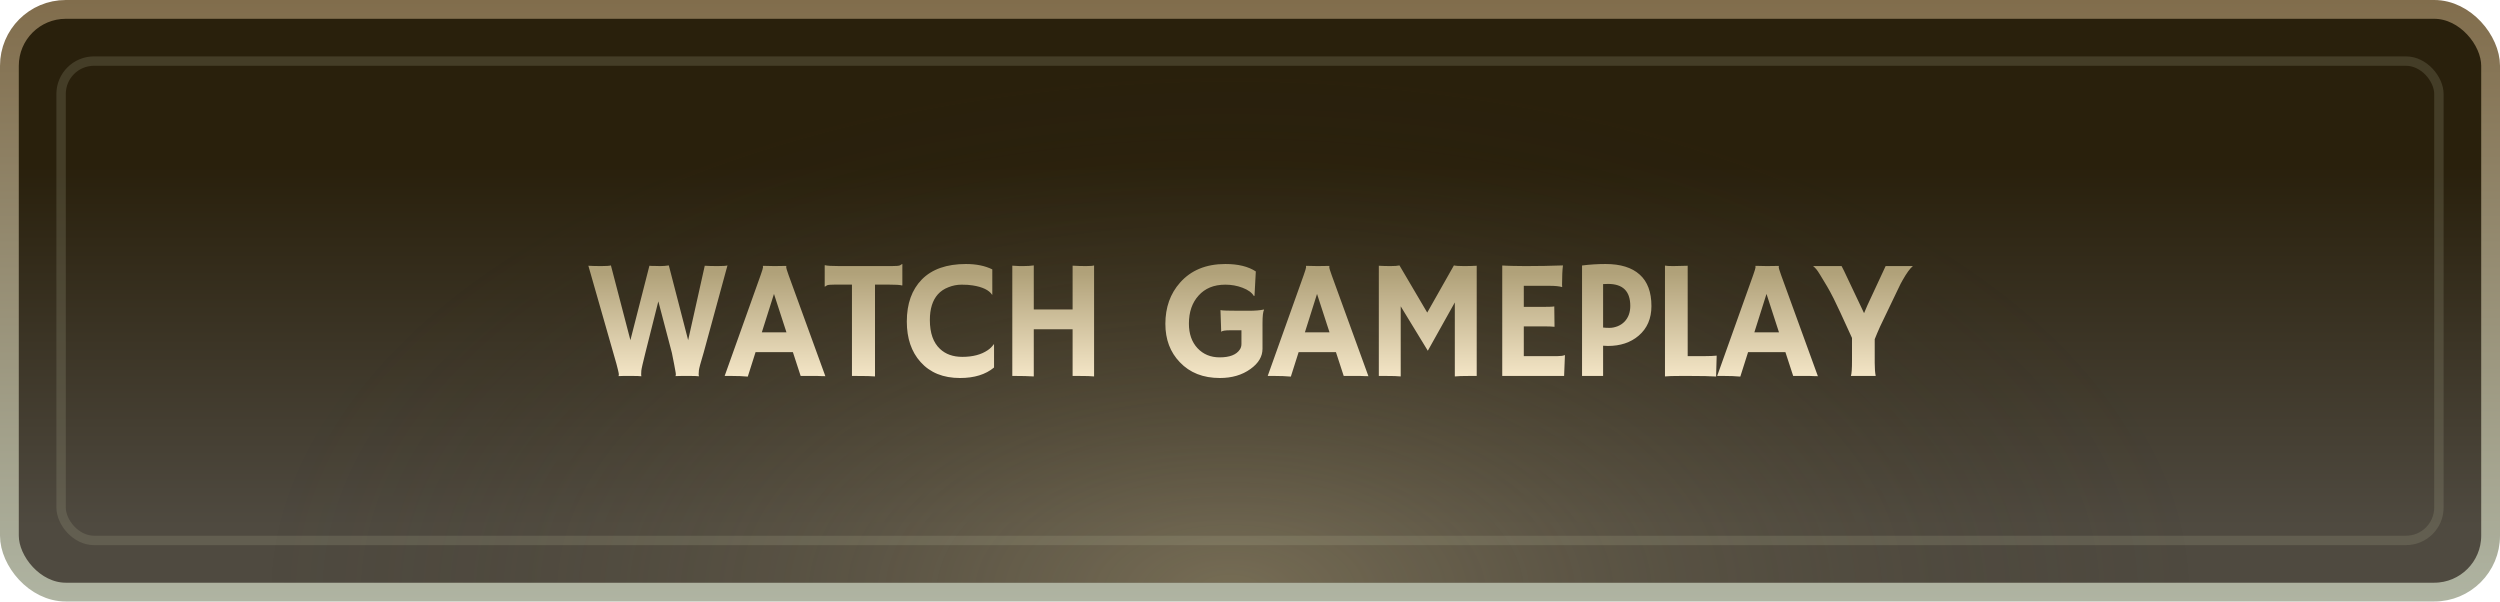 <svg width="266" height="64" viewBox="0 0 266 64" fill="none" xmlns="http://www.w3.org/2000/svg">
<rect x="1" y="1" width="264" height="62" rx="6" fill="black"/>
<rect x="1" y="1" width="264" height="62" rx="6" fill="url(#paint0_linear_466_5125)"/>
<rect x="1" y="1" width="264" height="62" rx="6" stroke="url(#paint1_linear_466_5125)" stroke-width="2"/>
<rect x="22" y="3" width="222" height="59" fill="url(#paint2_radial_466_5125)" fill-opacity="0.3"/>
<rect x="6.5" y="6.5" width="253" height="51" rx="3.5" stroke="#B3B293" stroke-opacity="0.2"/>
<g filter="url(#filter0_dd_466_5125)">
<path d="M68.227 38.035C68.051 38.012 67.752 38 67.33 38H66.311C66.112 38 65.947 38.006 65.819 38.018L65.81 38C65.833 37.959 65.845 37.912 65.845 37.859C65.845 37.807 65.839 37.751 65.827 37.692C65.821 37.634 65.798 37.528 65.757 37.376C65.722 37.224 65.666 37.004 65.59 36.717L62.602 26.275C62.977 26.299 63.431 26.311 63.964 26.311C64.497 26.311 64.843 26.287 65.001 26.24L67.075 34.194L69.097 26.275C69.185 26.281 69.264 26.287 69.334 26.293H69.528C69.721 26.305 69.964 26.311 70.257 26.311C70.55 26.311 70.852 26.287 71.162 26.24L73.219 34.194L74.986 26.275C75.337 26.299 75.797 26.311 76.365 26.311C76.934 26.311 77.279 26.287 77.403 26.24L74.871 35.513C74.549 36.579 74.379 37.212 74.362 37.411C74.344 37.61 74.335 37.748 74.335 37.824C74.335 37.9 74.347 37.962 74.37 38.009L74.353 38.035C74.165 38.012 73.869 38 73.465 38C73.113 38 72.794 38 72.507 38C72.22 38 72.012 38.006 71.883 38.018L71.874 38C71.898 37.959 71.909 37.912 71.909 37.859C71.909 37.807 71.906 37.754 71.9 37.701C71.895 37.648 71.877 37.549 71.848 37.402C71.824 37.25 71.783 37.027 71.725 36.734L71.487 35.539L70.046 30.064L68.675 35.513C68.394 36.632 68.247 37.276 68.236 37.446C68.212 37.769 68.215 37.956 68.244 38.009L68.227 38.035ZM79.565 38.07C79.061 38.023 78.472 38 77.798 38H77.104L80.927 27.286C81.097 26.806 81.182 26.527 81.182 26.451C81.182 26.369 81.179 26.319 81.173 26.302L81.182 26.284C81.563 26.302 81.967 26.311 82.395 26.311C82.747 26.311 83.168 26.305 83.661 26.293L83.669 26.311C83.658 26.334 83.652 26.366 83.652 26.407C83.652 26.519 83.74 26.814 83.915 27.295L87.818 38.026C87.701 38.02 87.563 38.018 87.405 38.018C87.405 38.018 87.252 38.012 86.948 38C86.801 38 86.669 38 86.552 38H85.19L84.364 35.469H80.391L79.565 38.07ZM83.678 33.359L82.351 29.273L81.059 33.359H83.678ZM93.1 38.053C92.819 38.018 92.096 38 90.93 38H90.648V28.279H88.908C88.392 28.279 88.088 28.306 87.994 28.358C87.9 28.411 87.827 28.458 87.774 28.499L87.748 28.49V26.24L87.774 26.214C87.968 26.278 88.489 26.311 89.339 26.311H94.85C95.365 26.311 95.67 26.284 95.763 26.231C95.857 26.179 95.93 26.132 95.983 26.091L96.01 26.1V28.35L95.983 28.376C95.79 28.311 95.268 28.279 94.419 28.279H93.1V38.053ZM102.778 26.091C103.873 26.091 104.808 26.281 105.581 26.662V29.352L105.564 29.369C105.236 28.865 104.544 28.531 103.489 28.367C103.179 28.314 102.786 28.288 102.312 28.288C101.837 28.288 101.371 28.379 100.914 28.561C100.457 28.736 100.082 28.988 99.789 29.316C99.221 29.955 98.937 30.866 98.937 32.05C98.937 33.427 99.297 34.452 100.018 35.126C100.615 35.688 101.406 35.97 102.391 35.97C103.504 35.97 104.406 35.732 105.098 35.258C105.35 35.088 105.564 34.877 105.739 34.625L105.766 34.643V37.103C104.869 37.848 103.662 38.22 102.145 38.22C100.358 38.22 98.957 37.651 97.944 36.515C96.971 35.431 96.485 33.995 96.485 32.208C96.485 30.315 97.018 28.824 98.084 27.734C99.162 26.639 100.727 26.091 102.778 26.091ZM109.994 38.053C109.431 38.018 108.763 38 107.99 38H107.709V26.267C108.072 26.296 108.33 26.311 108.482 26.311H108.842C109.305 26.311 109.689 26.287 109.994 26.24V30.925H114.125V26.267C114.611 26.296 115.083 26.311 115.54 26.311C116.003 26.311 116.293 26.287 116.41 26.24V38.053C116.129 38.018 115.572 38 114.74 38H114.125V33.034H109.994V38.053ZM134.498 30.951C134.387 31.15 134.331 31.628 134.331 32.384V35.108C134.331 35.935 133.904 36.652 133.048 37.262C132.163 37.9 131.079 38.22 129.796 38.22C128.015 38.22 126.594 37.66 125.534 36.541C124.508 35.475 123.995 34.115 123.995 32.463C123.995 30.705 124.517 29.24 125.56 28.068C126.726 26.75 128.331 26.091 130.376 26.091C131.742 26.091 132.823 26.355 133.619 26.882L133.479 29.475L133.409 29.492C133.203 29.135 132.799 28.842 132.196 28.613C131.621 28.396 131.018 28.288 130.385 28.288C129.758 28.288 129.207 28.388 128.733 28.587C128.264 28.786 127.866 29.07 127.537 29.439C126.846 30.195 126.5 31.194 126.5 32.437C126.5 33.52 126.805 34.391 127.414 35.047C128.024 35.697 128.809 36.023 129.77 36.023C130.83 36.023 131.545 35.747 131.914 35.196C132.032 35.02 132.09 34.821 132.09 34.599V33.14H130.956C130.347 33.14 130.016 33.192 129.963 33.298L129.937 33.289L129.858 30.995C130.022 31.042 130.687 31.065 131.853 31.065H132.89C133.534 31.065 134.062 31.021 134.472 30.934L134.498 30.951ZM137.346 38.07C136.842 38.023 136.254 38 135.58 38H134.885L138.709 27.286C138.879 26.806 138.964 26.527 138.964 26.451C138.964 26.369 138.961 26.319 138.955 26.302L138.964 26.284C139.344 26.302 139.749 26.311 140.176 26.311C140.528 26.311 140.95 26.305 141.442 26.293L141.451 26.311C141.439 26.334 141.433 26.366 141.433 26.407C141.433 26.519 141.521 26.814 141.697 27.295L145.599 38.026C145.482 38.02 145.344 38.018 145.186 38.018C145.186 38.018 145.034 38.012 144.729 38C144.583 38 144.451 38 144.334 38H142.971L142.145 35.469H138.173L137.346 38.07ZM141.46 33.359L140.132 29.273L138.841 33.359H141.46ZM149.036 38.053C148.755 38.018 148.213 38 147.41 38H146.707V26.275C147.082 26.299 147.495 26.311 147.946 26.311C148.397 26.311 148.717 26.287 148.904 26.24L151.857 31.259L154.696 26.24C154.884 26.287 155.241 26.311 155.769 26.311C156.296 26.311 156.747 26.299 157.122 26.275V38H156.419C155.616 38 155.074 38.018 154.793 38.053V30.178L151.919 35.319L149.036 30.591V38.053ZM165.718 35.891C166.081 35.891 166.333 35.855 166.474 35.785L166.509 35.794L166.421 38H159.838V26.249C159.996 26.261 160.172 26.27 160.366 26.275L160.981 26.293C161.391 26.305 161.836 26.311 162.317 26.311C163.659 26.311 164.986 26.287 166.298 26.24C166.234 26.756 166.202 27.444 166.202 28.306C166.202 28.399 166.207 28.47 166.219 28.517L166.202 28.543C165.897 28.455 165.463 28.411 164.901 28.411H162.132V30.652H164.215C164.86 30.652 165.246 30.635 165.375 30.6L165.402 32.77C165.121 32.741 164.757 32.727 164.312 32.727H162.132V35.891H165.718ZM168.329 26.249C169.143 26.144 169.978 26.091 170.834 26.091C172.427 26.091 173.637 26.466 174.464 27.216C175.296 27.96 175.712 29.076 175.712 30.564C175.712 31.895 175.258 32.946 174.349 33.72C173.5 34.446 172.407 34.81 171.071 34.81C170.919 34.81 170.752 34.801 170.57 34.783V38H168.329V26.249ZM171.097 28.209C170.922 28.209 170.746 28.215 170.57 28.227V32.85C170.758 32.873 170.986 32.885 171.256 32.885C171.525 32.885 171.806 32.829 172.099 32.718C172.392 32.601 172.638 32.44 172.838 32.234C173.254 31.807 173.462 31.244 173.462 30.547C173.462 28.988 172.674 28.209 171.097 28.209ZM178.867 38C178.006 38 177.435 38.018 177.153 38.053V26.258C177.294 26.293 177.584 26.311 178.024 26.311C178.469 26.311 178.984 26.299 179.57 26.275V35.891H181.39C181.917 35.891 182.339 35.873 182.655 35.838C182.614 37.209 182.594 37.921 182.594 37.974V38.062C182.02 38.02 181.056 38 179.702 38H178.867ZM185.169 38.07C184.665 38.023 184.077 38 183.403 38H182.708L186.532 27.286C186.702 26.806 186.787 26.527 186.787 26.451C186.787 26.369 186.784 26.319 186.778 26.302L186.787 26.284C187.167 26.302 187.572 26.311 187.999 26.311C188.351 26.311 188.773 26.305 189.265 26.293L189.274 26.311C189.262 26.334 189.256 26.366 189.256 26.407C189.256 26.519 189.344 26.814 189.52 27.295L193.422 38.026C193.305 38.02 193.167 38.018 193.009 38.018C193.009 38.018 192.857 38.012 192.552 38C192.406 38 192.274 38 192.157 38H190.794L189.968 35.469H185.996L185.169 38.07ZM189.283 33.359L187.956 29.273L186.664 33.359H189.283ZM196.938 38C197.014 37.772 197.053 37.238 197.053 36.4V33.957C196.039 31.725 195.391 30.333 195.11 29.782C194.829 29.226 194.592 28.786 194.398 28.464C193.789 27.433 193.42 26.841 193.291 26.689C193.168 26.536 193.042 26.41 192.913 26.311H195.945C196.01 26.428 196.098 26.601 196.209 26.829L198.336 31.32C198.435 31.074 198.553 30.799 198.687 30.494C199.965 27.746 200.612 26.352 200.63 26.311H203.53C203.231 26.551 202.865 27.055 202.431 27.822C202.297 28.051 202.162 28.311 202.027 28.605L200.041 32.744C199.818 33.242 199.628 33.69 199.47 34.089V36.611C199.47 37.197 199.505 37.66 199.575 38H196.938Z" fill="url(#paint3_linear_466_5125)"/>
</g>
<defs>
<filter id="filter0_dd_466_5125" x="58.602" y="23.09" width="148.928" height="20.129" filterUnits="userSpaceOnUse" color-interpolation-filters="sRGB">
<feFlood flood-opacity="0" result="BackgroundImageFix"/>
<feColorMatrix in="SourceAlpha" type="matrix" values="0 0 0 0 0 0 0 0 0 0 0 0 0 0 0 0 0 0 127 0" result="hardAlpha"/>
<feMorphology radius="1" operator="dilate" in="SourceAlpha" result="effect1_dropShadow_466_5125"/>
<feOffset dy="1"/>
<feGaussianBlur stdDeviation="1.5"/>
<feColorMatrix type="matrix" values="0 0 0 0 0 0 0 0 0 0 0 0 0 0 0 0 0 0 0.15 0"/>
<feBlend mode="normal" in2="BackgroundImageFix" result="effect1_dropShadow_466_5125"/>
<feColorMatrix in="SourceAlpha" type="matrix" values="0 0 0 0 0 0 0 0 0 0 0 0 0 0 0 0 0 0 127 0" result="hardAlpha"/>
<feOffset dy="1"/>
<feGaussianBlur stdDeviation="1"/>
<feColorMatrix type="matrix" values="0 0 0 0 0 0 0 0 0 0 0 0 0 0 0 0 0 0 0.3 0"/>
<feBlend mode="normal" in2="effect1_dropShadow_466_5125" result="effect2_dropShadow_466_5125"/>
<feBlend mode="normal" in="SourceGraphic" in2="effect2_dropShadow_466_5125" result="shape"/>
</filter>
<linearGradient id="paint0_linear_466_5125" x1="143" y1="64" x2="143" y2="-7.95593e-07" gradientUnits="userSpaceOnUse">
<stop offset="0.125" stop-color="#4F4A40"/>
<stop offset="0.725" stop-color="#29200C"/>
</linearGradient>
<linearGradient id="paint1_linear_466_5125" x1="138.5" y1="0" x2="138.5" y2="64" gradientUnits="userSpaceOnUse">
<stop stop-color="#816D4C"/>
<stop offset="1" stop-color="#AFB4A2"/>
</linearGradient>
<radialGradient id="paint2_radial_466_5125" cx="0" cy="0" r="1" gradientUnits="userSpaceOnUse" gradientTransform="translate(130.906 63.341) rotate(-90) scale(57.341 103.701)">
<stop stop-color="#D4BF86"/>
<stop offset="1" stop-color="#241E12" stop-opacity="0"/>
</radialGradient>
<linearGradient id="paint3_linear_466_5125" x1="165" y1="38" x2="165" y2="27" gradientUnits="userSpaceOnUse">
<stop stop-color="#F3E5C6"/>
<stop offset="1" stop-color="#B0A179"/>
</linearGradient>
</defs>
</svg>
